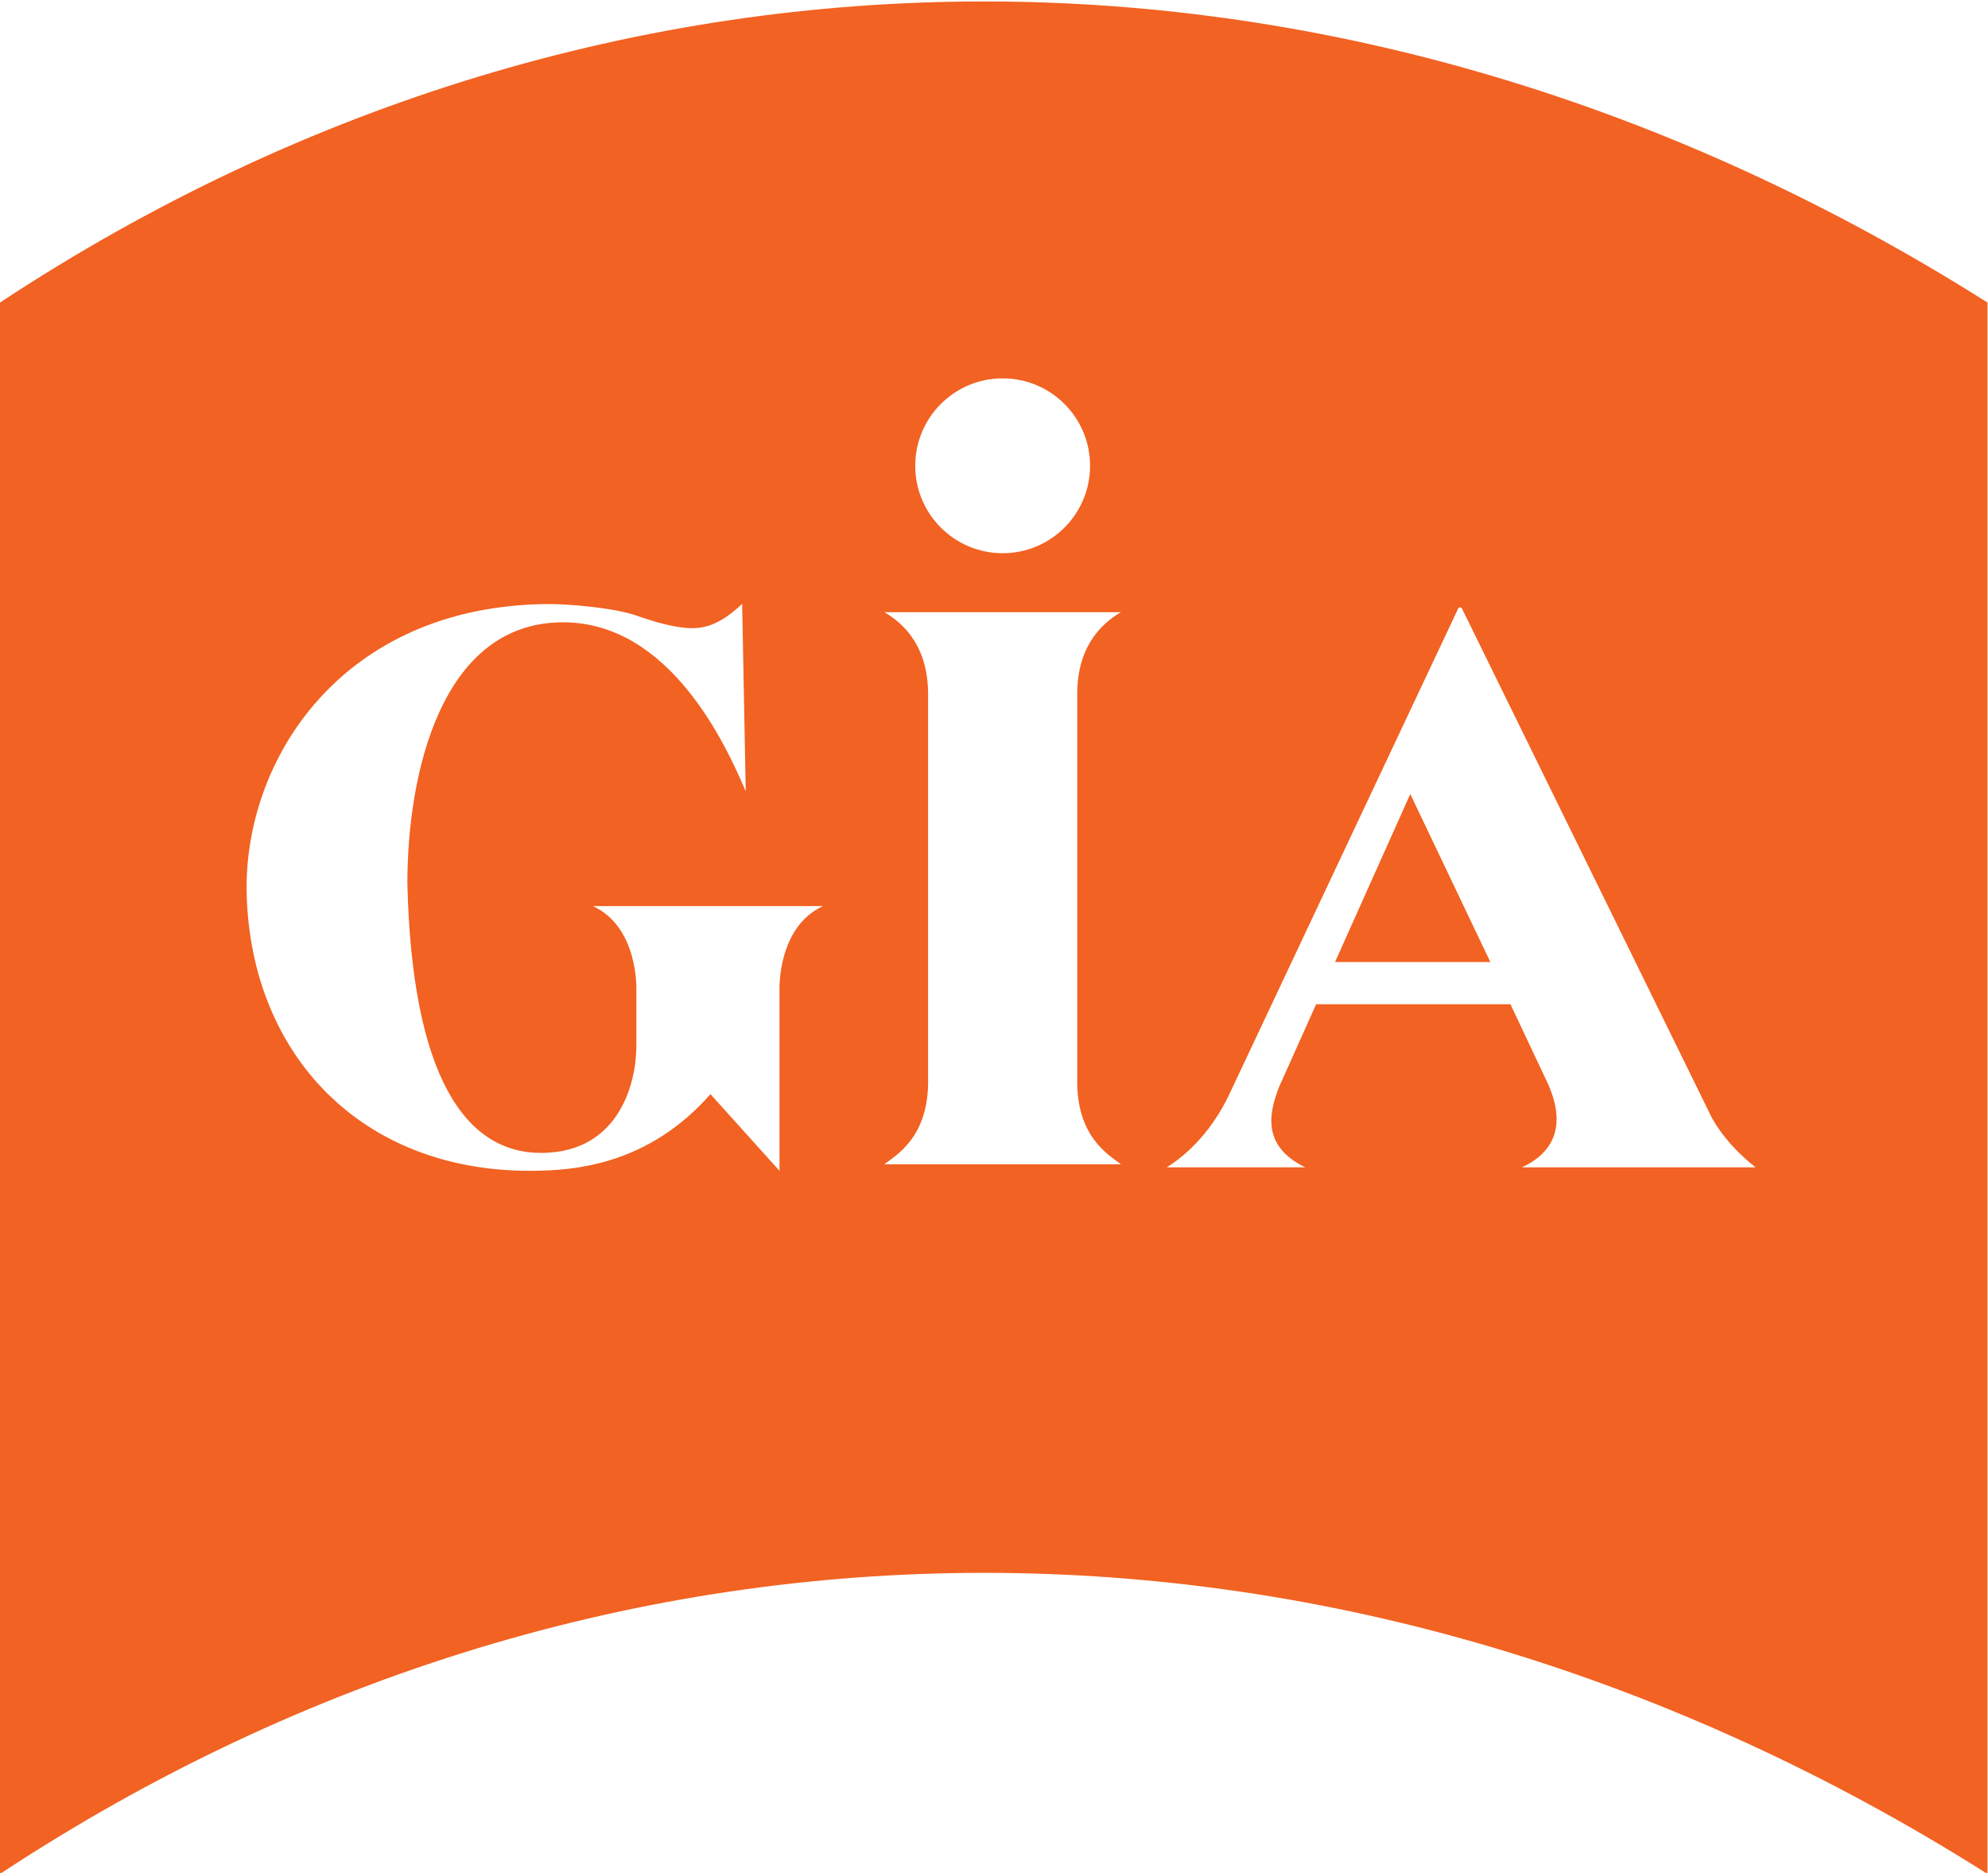 <?xml version="1.0" encoding="UTF-8"?>
<!-- Created with Inkscape (http://www.inkscape.org/) -->
<svg width="271.27" height="255.52" version="1.1" viewBox="0 0 271.27 255.52" xml:space="preserve" xmlns="http://www.w3.org/2000/svg" xmlns:cc="http://creativecommons.org/ns#" xmlns:dc="http://purl.org/dc/elements/1.1/" xmlns:rdf="http://www.w3.org/1999/02/22-rdf-syntax-ns#"><defs><clipPath id="clipPath18"><path d="m0 612h792v-612h-792z"/></clipPath></defs><g transform="matrix(1.333 0 0 -1.333 0 815.31)"><g transform="translate(-140.11 97.773)" fill="#f26222"><g clip-path="url(#clipPath18)" fill="#f26222"><g transform="translate(292.67 415.4)" fill="#f26222"><path d="m0 0h-15.898l7.703 17.192zm3.237-21.013h23.911c-3.497 2.75-4.667 5.468-4.667 5.468l-25.387 51.728c-0.079 0.161-0.309 0.159-0.386-3e-3l-23.255-49.347c-1.423-3.156-3.689-6.045-6.578-7.846h14.179c-4.672 2.26-3.577 5.887-2.678 8.236l3.789 8.455h19.894l3.867-8.201c2-4.556 0.244-7.134-2.689-8.49m-53.16 80.751c-4.941 0-8.948-4.006-8.948-8.948s4.007-8.948 8.948-8.948c4.942 0 8.948 4.006 8.948 8.948s-4.006 8.948-8.948 8.948m-7.633-71.54c0.166-6.267-3.467-8.045-4.467-8.901h24.201c-1 0.856-4.634 2.634-4.467 8.901v39.321c0.035 5.301 3.035 7.435 4.467 8.285h-24.201c1.432-0.85 4.432-2.984 4.467-8.285zm-34.307 17.525c4.711-2.179 4.445-8.624 4.445-8.624v-5.734c0-3.534-1.639-10.802-9.607-10.901-7.967-0.1-13.368 7.967-13.835 27.57 0 11.268 3.467 26.737 15.936 26.737 10.967 0 16.702-12.602 18.702-17.303l-0.367 19.192c-1.978-1.867-3.512-2.49-5.089-2.49-1.801 0-4.037 0.692-5.779 1.303-2.183 0.764-6.8 1.178-9.001 1.165-21.136-0.134-31.271-16.003-30.848-29.849 0.511-16.224 11.639-28.159 28.981-28.159 4.801 0 12.179 0.689 18.492 7.846l7.067-7.846v18.469s-0.267 6.445 4.445 8.624zm-60.697 61.775c62.33 41.087 138.49 41.087 203.45 0v-160.83c-64.959 41.088-141.12 41.088-203.45 0z" fill="#f26222"/></g></g></g></g></svg>
